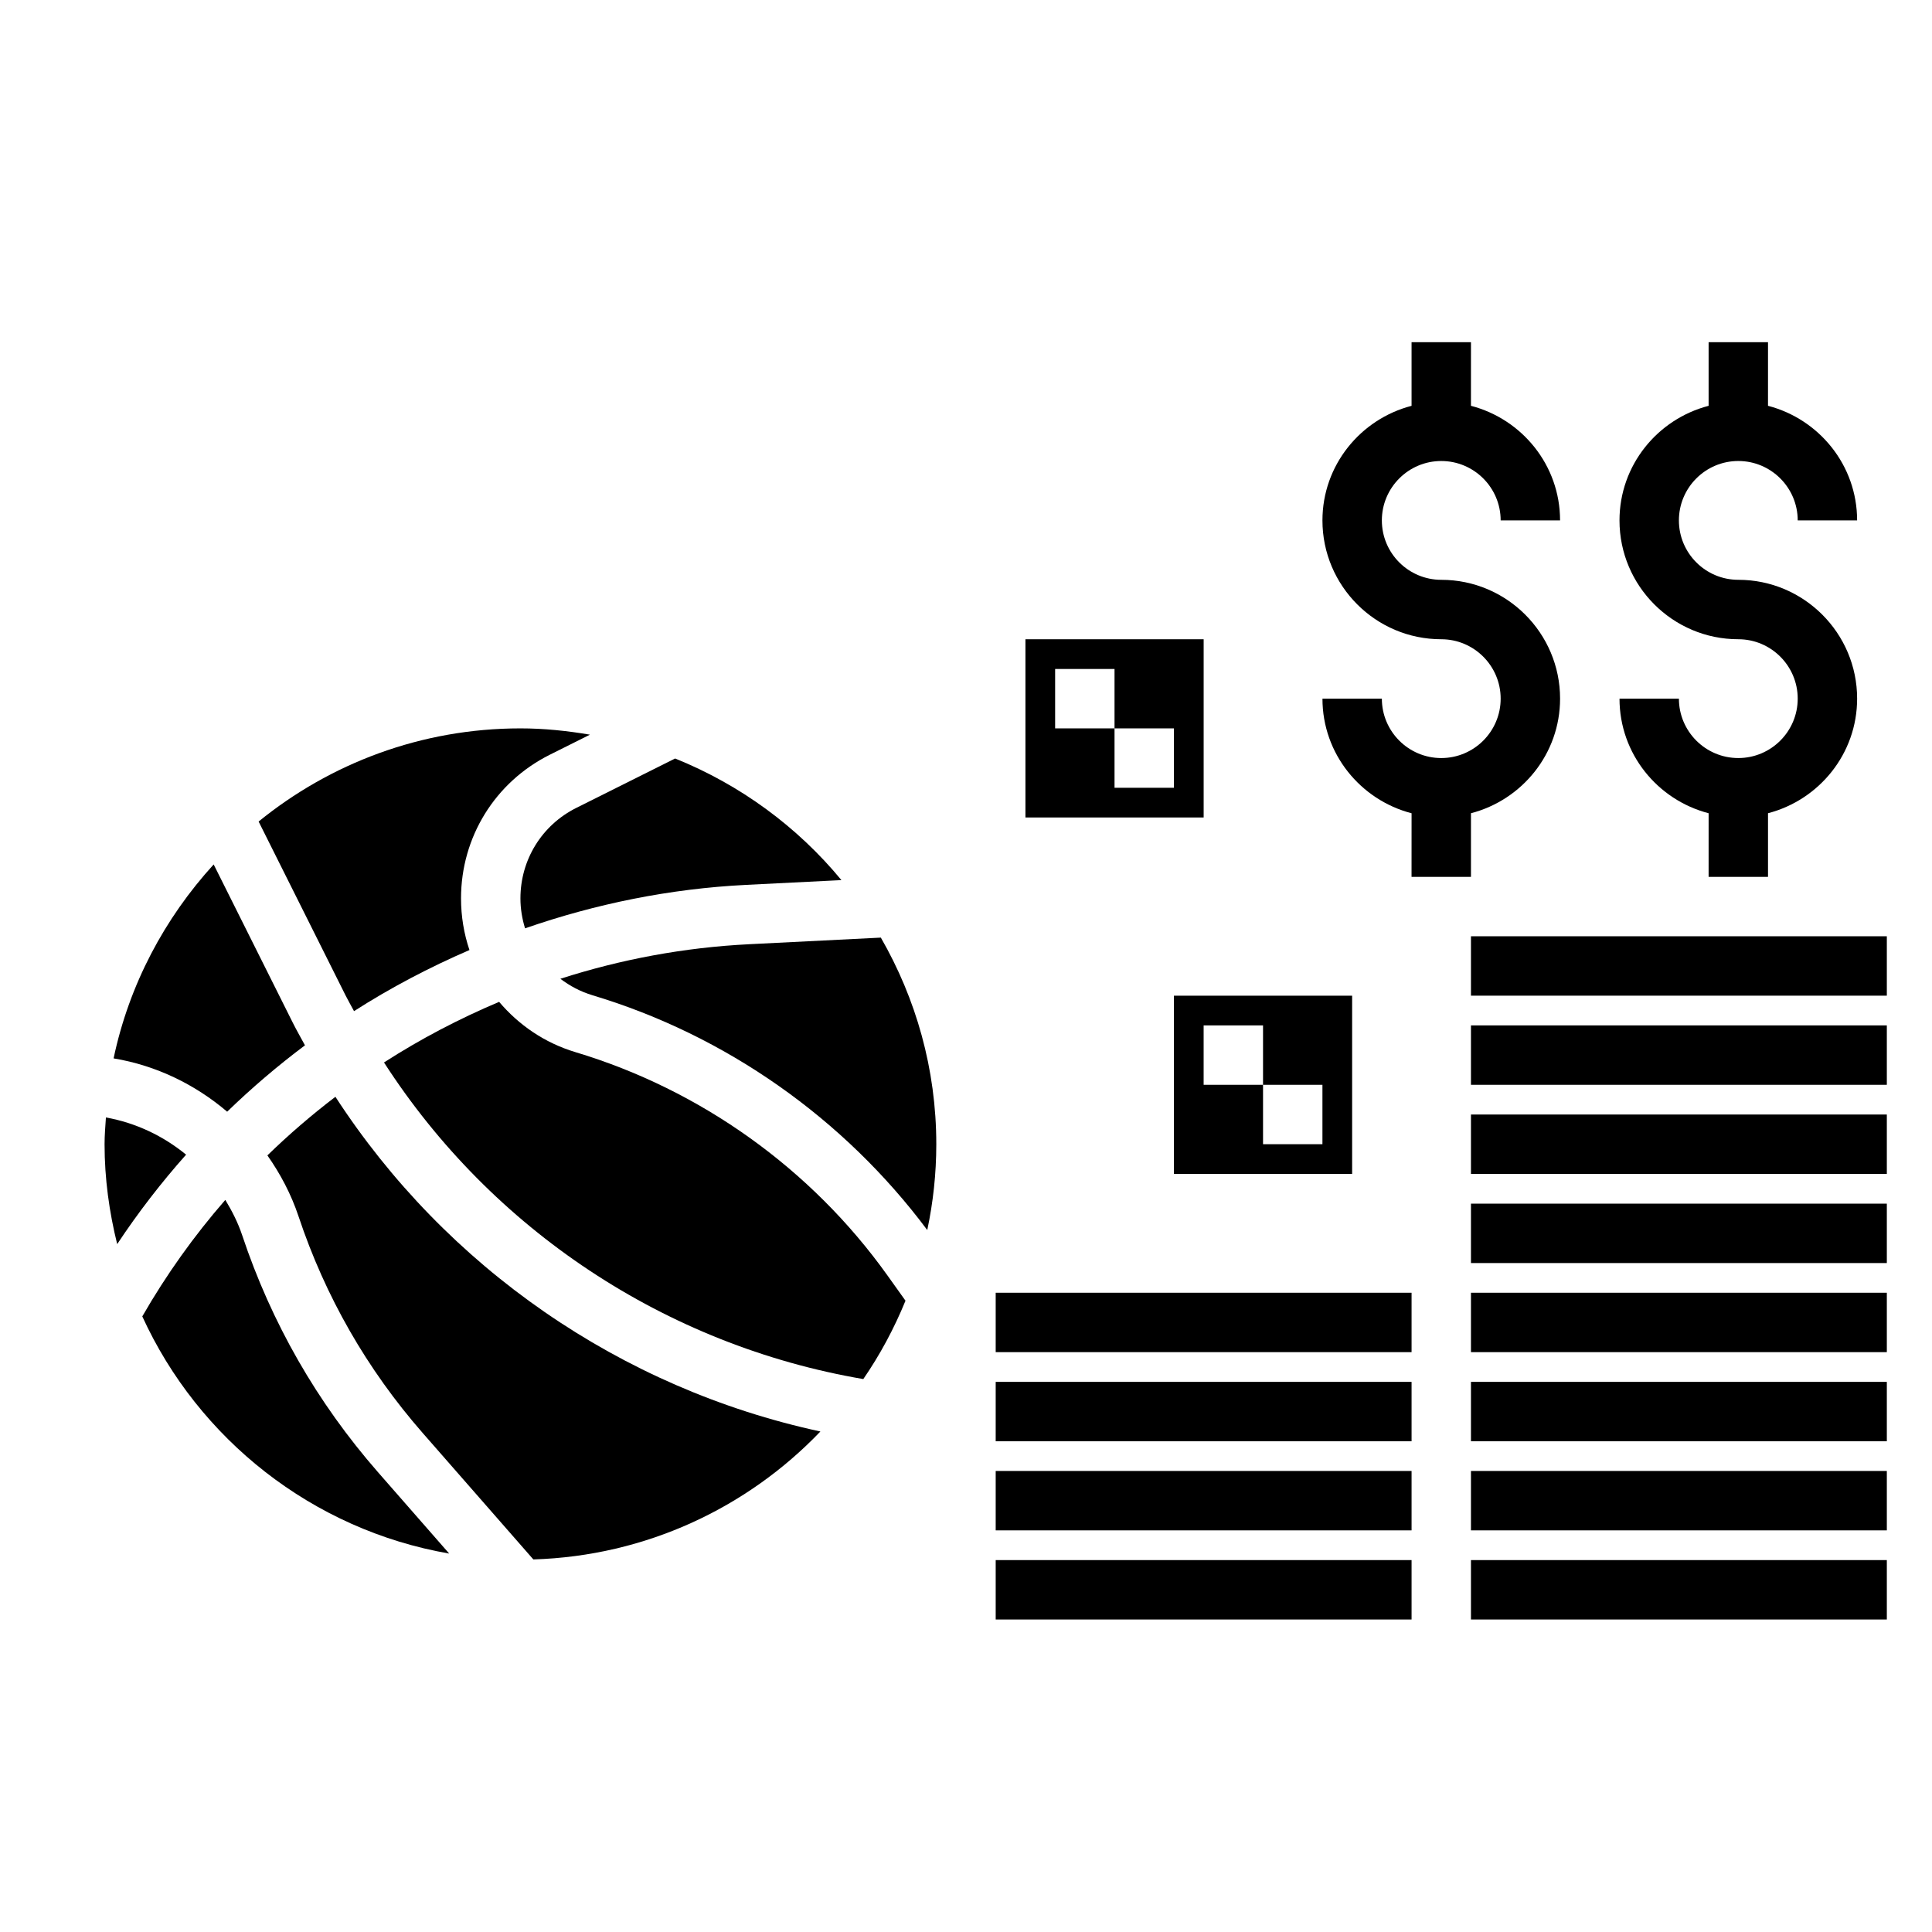 <?xml version="1.0" encoding="UTF-8"?>
<!-- Uploaded to: SVG Repo, www.svgrepo.com, Generator: SVG Repo Mixer Tools -->
<svg fill="#000000" width="800px" height="800px" version="1.1" viewBox="144 144 512 512" xmlns="http://www.w3.org/2000/svg">
 <g>
  <path d="m172.07 440.14c-0.156 2.363-0.359 4.699-0.359 7.094 0 9.141 1.242 17.973 3.344 26.473 5.543-8.367 11.652-16.281 18.262-23.711-6.074-4.973-13.324-8.438-21.246-9.855z"/>
  <path d="m237.82 411.96c9.723-6.227 19.973-11.602 30.59-16.191-1.457-4.316-2.234-8.922-2.234-13.691 0-16.215 9.012-30.805 23.523-38.062l10.645-5.32c-6.012-1.016-12.137-1.668-18.426-1.668-26.285 0-50.422 9.273-69.383 24.688l23.043 46.082c0.707 1.406 1.5 2.769 2.242 4.164z"/>
  <path d="m224.82 421.02c-1.117-2.055-2.281-4.086-3.328-6.188l-20.867-41.746c-13.004 14.25-22.395 31.836-26.52 51.395 11.297 1.875 21.594 6.902 30.094 14.129 6.496-6.293 13.387-12.172 20.621-17.59z"/>
  <path d="m342.48 394.23c-17.145 0.859-33.93 3.992-49.973 9.156 2.504 1.898 5.344 3.418 8.508 4.367 35.344 10.605 66.66 32.676 88.719 62.219 1.555-7.34 2.394-14.945 2.394-22.738 0-19.941-5.398-38.605-14.695-54.758z"/>
  <path d="m281.92 382.07c0 2.762 0.449 5.422 1.227 7.949 18.703-6.496 38.375-10.508 58.543-11.516l25.293-1.266c-11.66-14.145-26.812-25.277-44.074-32.227l-26.168 13.082c-9.145 4.562-14.82 13.758-14.82 23.977z"/>
  <path d="m296.5 422.83c-8.172-2.457-15.035-7.203-20.223-13.328-10.621 4.481-20.836 9.832-30.512 16.059 28.543 44.281 74.609 74.957 127.02 83.906 4.441-6.453 8.18-13.422 11.18-20.766l-4.82-6.754c-20.129-28.172-49.484-49.168-82.641-59.117z"/>
  <path d="m208.17 471.32c-1.117-3.344-2.691-6.406-4.457-9.336-8.266 9.484-15.641 19.805-22.004 30.875 14.871 32.527 45.059 56.551 81.332 62.852l-18.902-21.602c-16.121-18.438-28.223-39.559-35.969-62.789z"/>
  <path d="m232.89 434.66c-6.305 4.809-12.328 9.988-18.027 15.531 3.434 4.887 6.289 10.266 8.25 16.145 7.078 21.238 18.145 40.547 32.883 57.395l29.348 33.535c29.867-0.922 56.742-13.723 76.074-33.906-52.941-11.422-99.18-43.5-128.53-88.699z"/>
  <path d="m533.82 557.44h110.21v15.742h-110.21z"/>
  <path d="m407.87 557.44h110.21v15.742h-110.21z"/>
  <path d="m533.82 533.82h110.21v15.742h-110.21z"/>
  <path d="m407.87 533.82h110.21v15.742h-110.21z"/>
  <path d="m533.82 510.21h110.21v15.742h-110.21z"/>
  <path d="m407.87 510.21h110.21v15.742h-110.21z"/>
  <path d="m533.82 486.59h110.21v15.742h-110.21z"/>
  <path d="m533.82 462.98h110.21v15.742h-110.21z"/>
  <path d="m533.82 439.36h110.21v15.742h-110.21z"/>
  <path d="m533.82 415.74h110.21v15.742h-110.21z"/>
  <path d="m533.82 392.12h110.21v15.742h-110.21z"/>
  <path d="m407.87 486.59h110.21v15.742h-110.21z"/>
  <path d="m455.1 455.1h47.23v-47.23h-47.23zm7.875-39.359h15.742v15.742h15.742v15.742h-15.742v-15.742h-15.742z"/>
  <path d="m462.98 313.41h-47.23v47.23h47.23zm-7.875 39.359h-15.742v-15.742h-15.742v-15.742h15.742v15.742h15.742z"/>
  <path d="m533.82 376.38v-16.863c13.539-3.519 23.617-15.742 23.617-30.371 0-17.367-14.121-31.488-31.488-31.488-8.684 0-15.742-7.062-15.742-15.742 0-8.684 7.062-15.742 15.742-15.742 8.684 0 15.742 7.062 15.742 15.742h15.742c0-14.625-10.078-26.852-23.617-30.371l0.004-16.859h-15.742v16.863c-13.539 3.519-23.617 15.742-23.617 30.371 0 17.367 14.121 31.488 31.488 31.488 8.684 0 15.742 7.062 15.742 15.742 0 8.684-7.062 15.742-15.742 15.742-8.684 0-15.742-7.062-15.742-15.742h-15.742c0 14.625 10.078 26.852 23.617 30.371l-0.008 16.859z"/>
  <path d="m604.67 344.89c-8.684 0-15.742-7.062-15.742-15.742h-15.742c0 14.625 10.078 26.852 23.617 30.371l-0.004 16.859h15.742v-16.863c13.539-3.519 23.617-15.742 23.617-30.371 0-17.367-14.121-31.488-31.488-31.488-8.684 0-15.742-7.062-15.742-15.742 0-8.684 7.062-15.742 15.742-15.742 8.684 0 15.742 7.062 15.742 15.742h15.742c0-14.625-10.078-26.852-23.617-30.371l0.004-16.859h-15.742v16.863c-13.539 3.519-23.617 15.742-23.617 30.371 0 17.367 14.121 31.488 31.488 31.488 8.684 0 15.742 7.062 15.742 15.742 0 8.68-7.059 15.742-15.742 15.742z"/>
 </g>
</svg>